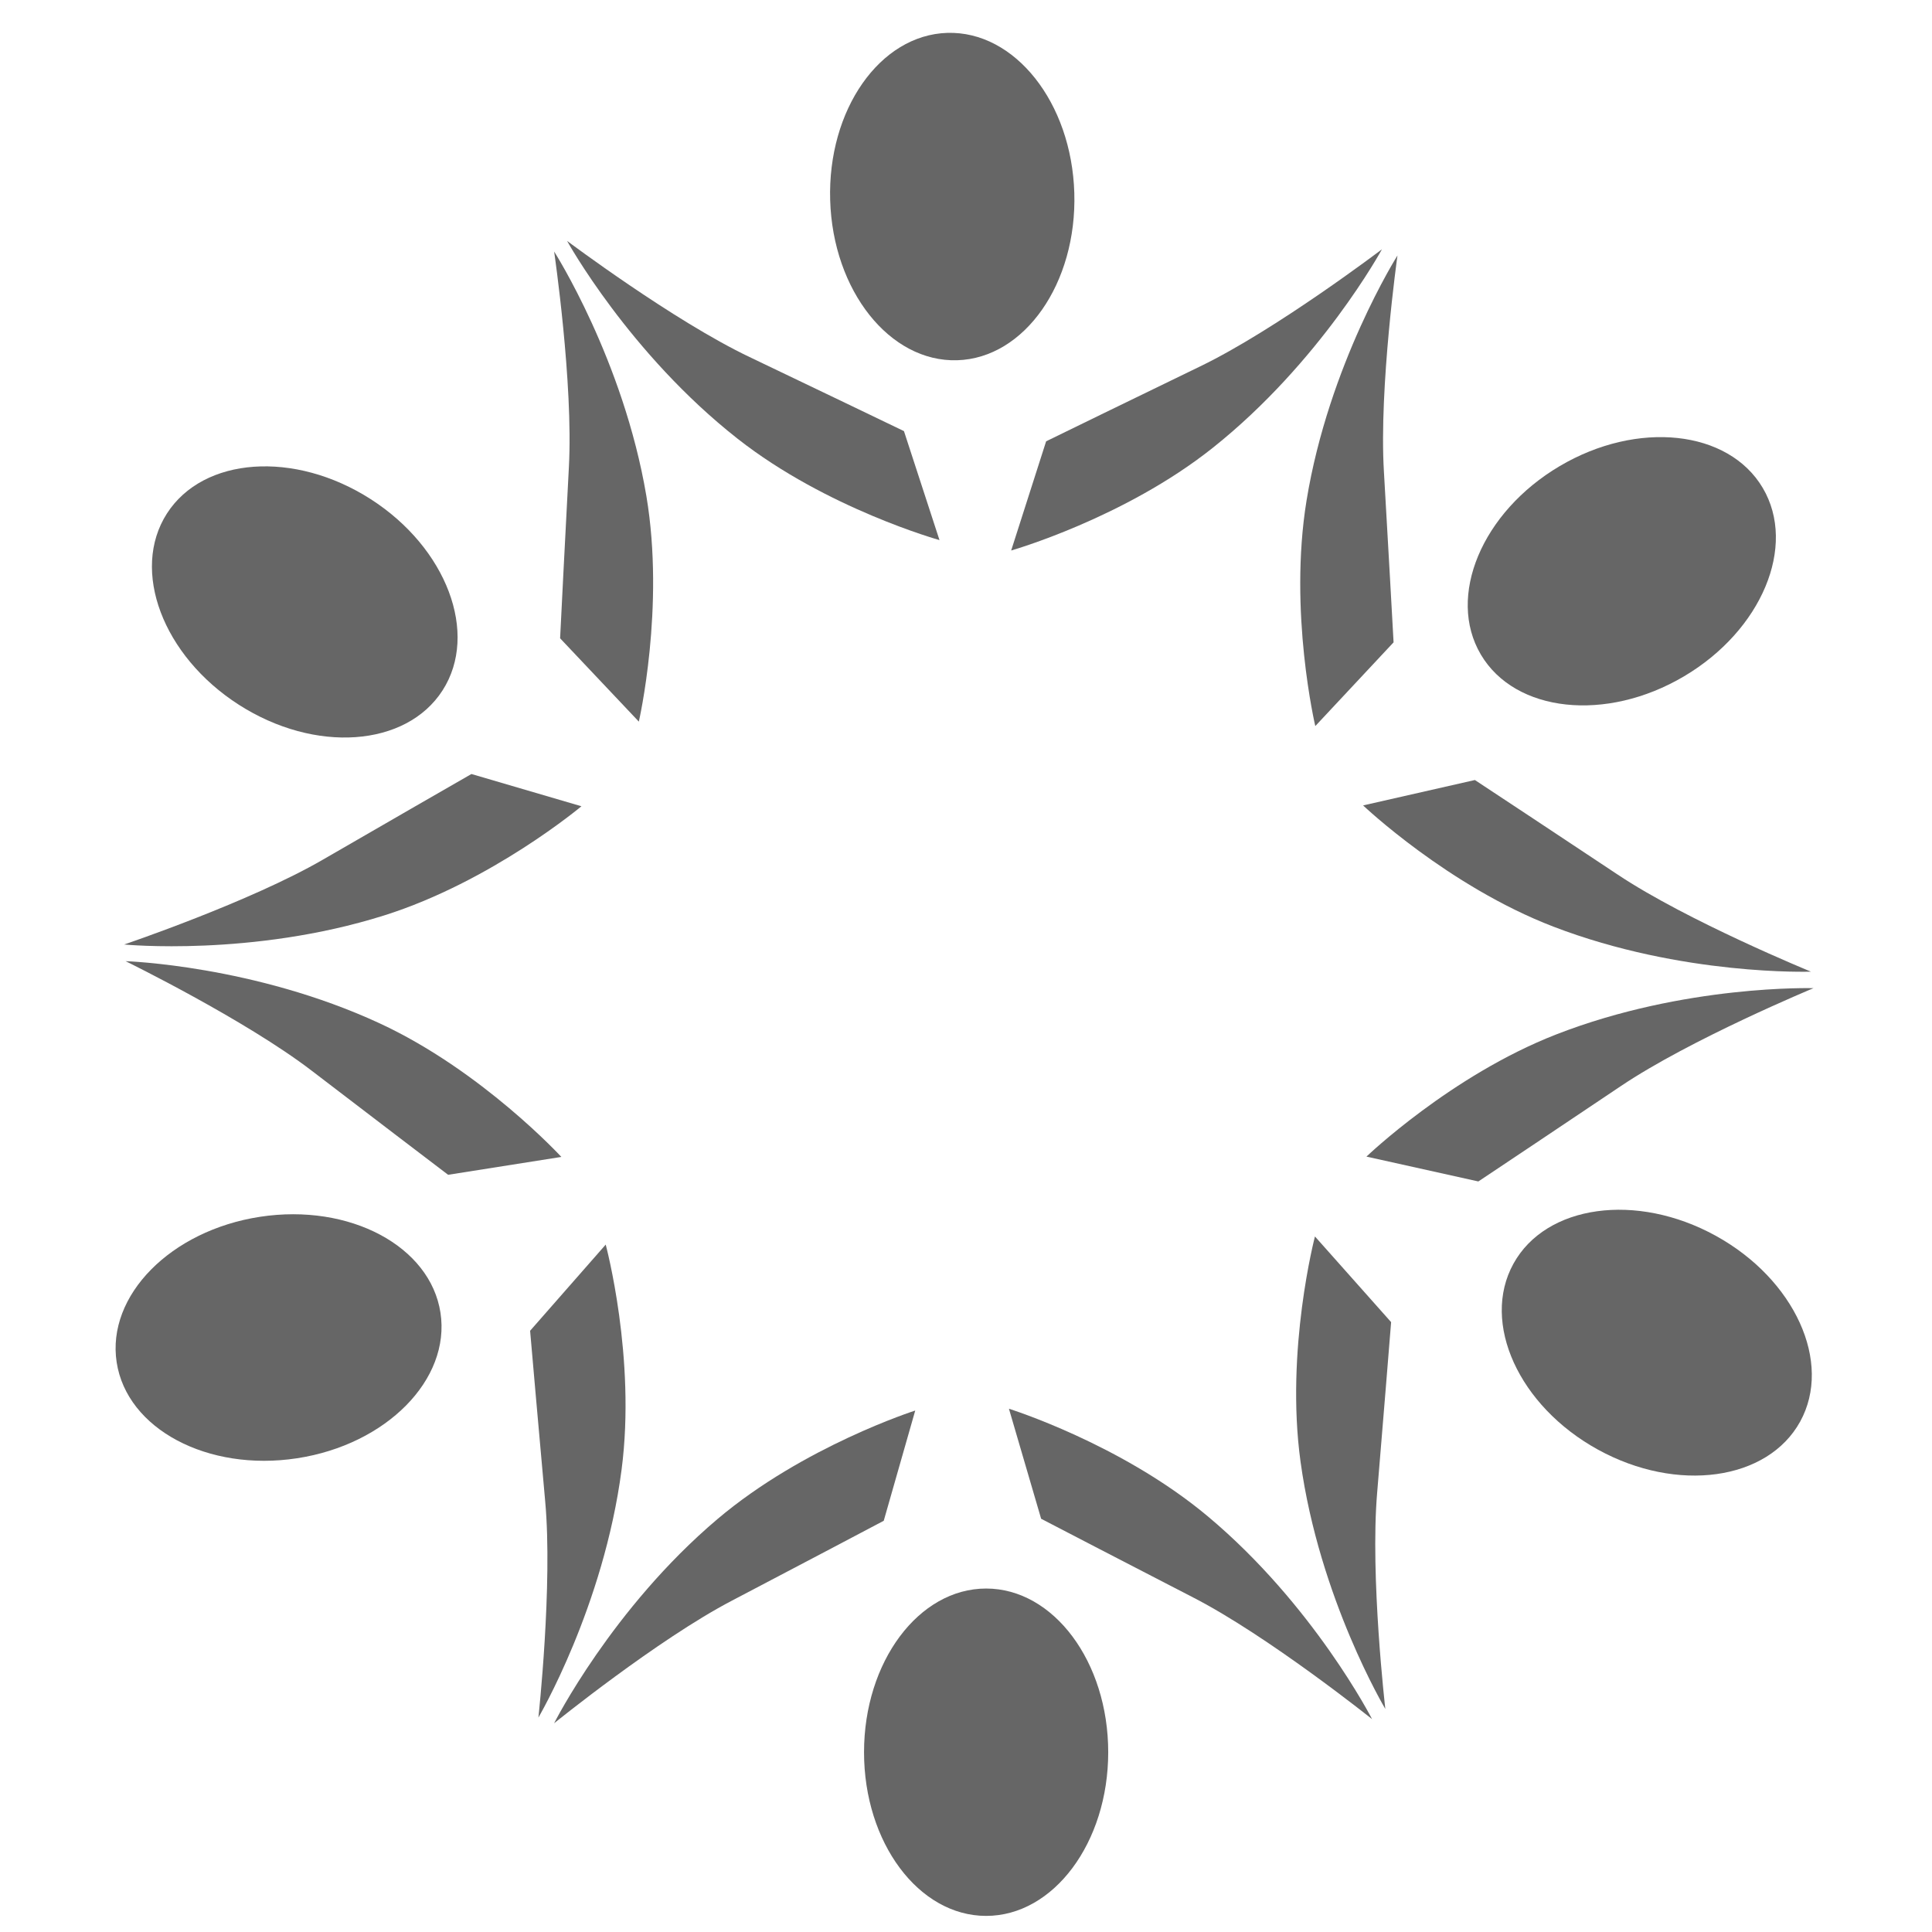 <?xml version="1.0" encoding="utf-8"?>
<!-- Generator: Adobe Illustrator 16.0.0, SVG Export Plug-In . SVG Version: 6.00 Build 0)  -->
<!DOCTYPE svg PUBLIC "-//W3C//DTD SVG 1.1//EN" "http://www.w3.org/Graphics/SVG/1.1/DTD/svg11.dtd">
<svg version="1.1" id="Layer_1" xmlns="http://www.w3.org/2000/svg" xmlns:xlink="http://www.w3.org/1999/xlink" x="0px" y="0px"
	 width="180px" height="180px" viewBox="0 0 180 180" enable-background="new 0 0 180 180" xml:space="preserve">
<g id="Layer_2">
	<ellipse fill="#666666" cx="91.875" cy="163.25" rx="11.375" ry="15.25"/>
	<path fill="#666666" d="M127.833,160.167c0,0-9.696-7.752-16.666-11.333C106.625,146.5,97,141.5,97,141.5l-3-10.25
		c0,0,10.43,3.257,18.5,10C122.375,149.5,127.833,160.167,127.833,160.167z"/>
	<path fill="#666666" d="M129.068,159.218c0,0-1.426-12.332-0.762-20.14c0.432-5.088,1.301-15.898,1.301-15.898l-7.096-7.981
		c0,0-2.773,10.565-1.343,20.985C122.923,148.932,129.068,159.218,129.068,159.218z"/>
	
		<ellipse transform="matrix(-0.482 0.876 -0.876 -0.482 338.283 50.192)" fill="#666666" cx="154.311" cy="125.052" rx="11.375" ry="15.25"/>
	<path fill="#666666" d="M168.958,92.066c0,0-11.468,4.757-17.966,9.135c-4.235,2.854-13.258,8.872-13.258,8.872l-10.426-2.315
		c0,0,7.883-7.564,17.683-11.383C156.98,91.704,168.958,92.066,168.958,92.066z"/>
	<path fill="#666666" d="M168.723,90.527c0,0-11.49-4.7-18.011-9.046c-4.248-2.832-13.3-8.808-13.3-8.808l-10.415,2.366
		c0,0,7.919,7.526,17.737,11.297C156.747,90.949,168.723,90.527,168.723,90.527z"/>
	
		<ellipse transform="matrix(0.509 0.861 -0.861 0.509 119.94 -104)" fill="#666666" cx="151.168" cy="53.176" rx="11.375" ry="15.252"/>
	<path fill="#666666" d="M130.199,23.803c0,0-1.731,12.294-1.264,20.115c0.303,5.097,0.901,15.927,0.901,15.927l-7.293,7.802
		c0,0-2.509-10.633-0.815-21.014C123.8,33.934,130.199,23.803,130.199,23.803z"/>
	<path fill="#666666" d="M128.753,23.225c0,0-9.887,7.506-16.942,10.913c-4.6,2.22-14.346,6.978-14.346,6.978l-3.256,10.172
		c0,0,10.507-2.995,18.744-9.536C123.029,33.751,128.753,23.225,128.753,23.225z"/>
	
		<ellipse transform="matrix(1 -0.03 0.03 1 -0.515 2.706)" fill="#666666" cx="88.685" cy="18.268" rx="11.373" ry="15.25"/>
	<path fill="#666666" d="M52.833,22.444c0,0,9.929,7.453,17.003,10.821c4.61,2.196,14.383,6.9,14.383,6.9l3.311,10.154
		c0,0-10.523-2.938-18.796-9.433C58.613,32.94,52.833,22.444,52.833,22.444z"/>
	<path fill="#666666" d="M51.627,23.432c0,0,1.799,12.282,1.374,20.106c-0.277,5.099-0.817,15.931-0.817,15.931l7.335,7.763
		c0,0,2.451-10.646,0.702-21.019C58.082,33.526,51.627,23.432,51.627,23.432z"/>
	
		<ellipse transform="matrix(0.54 -0.842 0.842 0.54 -34.135 49.702)" fill="#666666" cx="28.378" cy="56.062" rx="11.375" ry="15.252"/>
	
		<ellipse transform="matrix(-0.151 -0.989 0.989 -0.151 -93.335 169.013)" fill="#666666" cx="25.874" cy="124.566" rx="11.375" ry="15.253"/>
	<path fill="#666666" d="M11.567,87.997c0,0,11.759-3.981,18.535-7.916c4.416-2.563,13.82-7.968,13.82-7.968l10.249,3.005
		c0,0-8.371,7.022-18.403,10.178C23.493,89.158,11.567,87.997,11.567,87.997z"/>
	<path fill="#666666" d="M11.701,89.55c0,0,11.15,5.455,17.366,10.226c4.05,3.11,12.683,9.677,12.683,9.677l10.55-1.665
		c0,0-7.399-8.038-16.945-12.454C23.677,89.928,11.701,89.55,11.701,89.55z"/>
	<path fill="#666666" d="M50.162,160.02c0,0,1.345-12.342,0.632-20.145c-0.465-5.086-1.405-15.891-1.405-15.891l7.044-8.028
		c0,0,2.842,10.55,1.477,20.979C56.24,149.693,50.162,160.02,50.162,160.02z"/>
	<path fill="#666666" d="M51.625,160.553c0,0,9.646-7.813,16.592-11.438c4.527-2.364,14.119-7.428,14.119-7.428l2.934-10.271
		c0,0-10.407,3.325-18.435,10.12C57.014,149.852,51.625,160.553,51.625,160.553z"/>
</g>
</svg>
